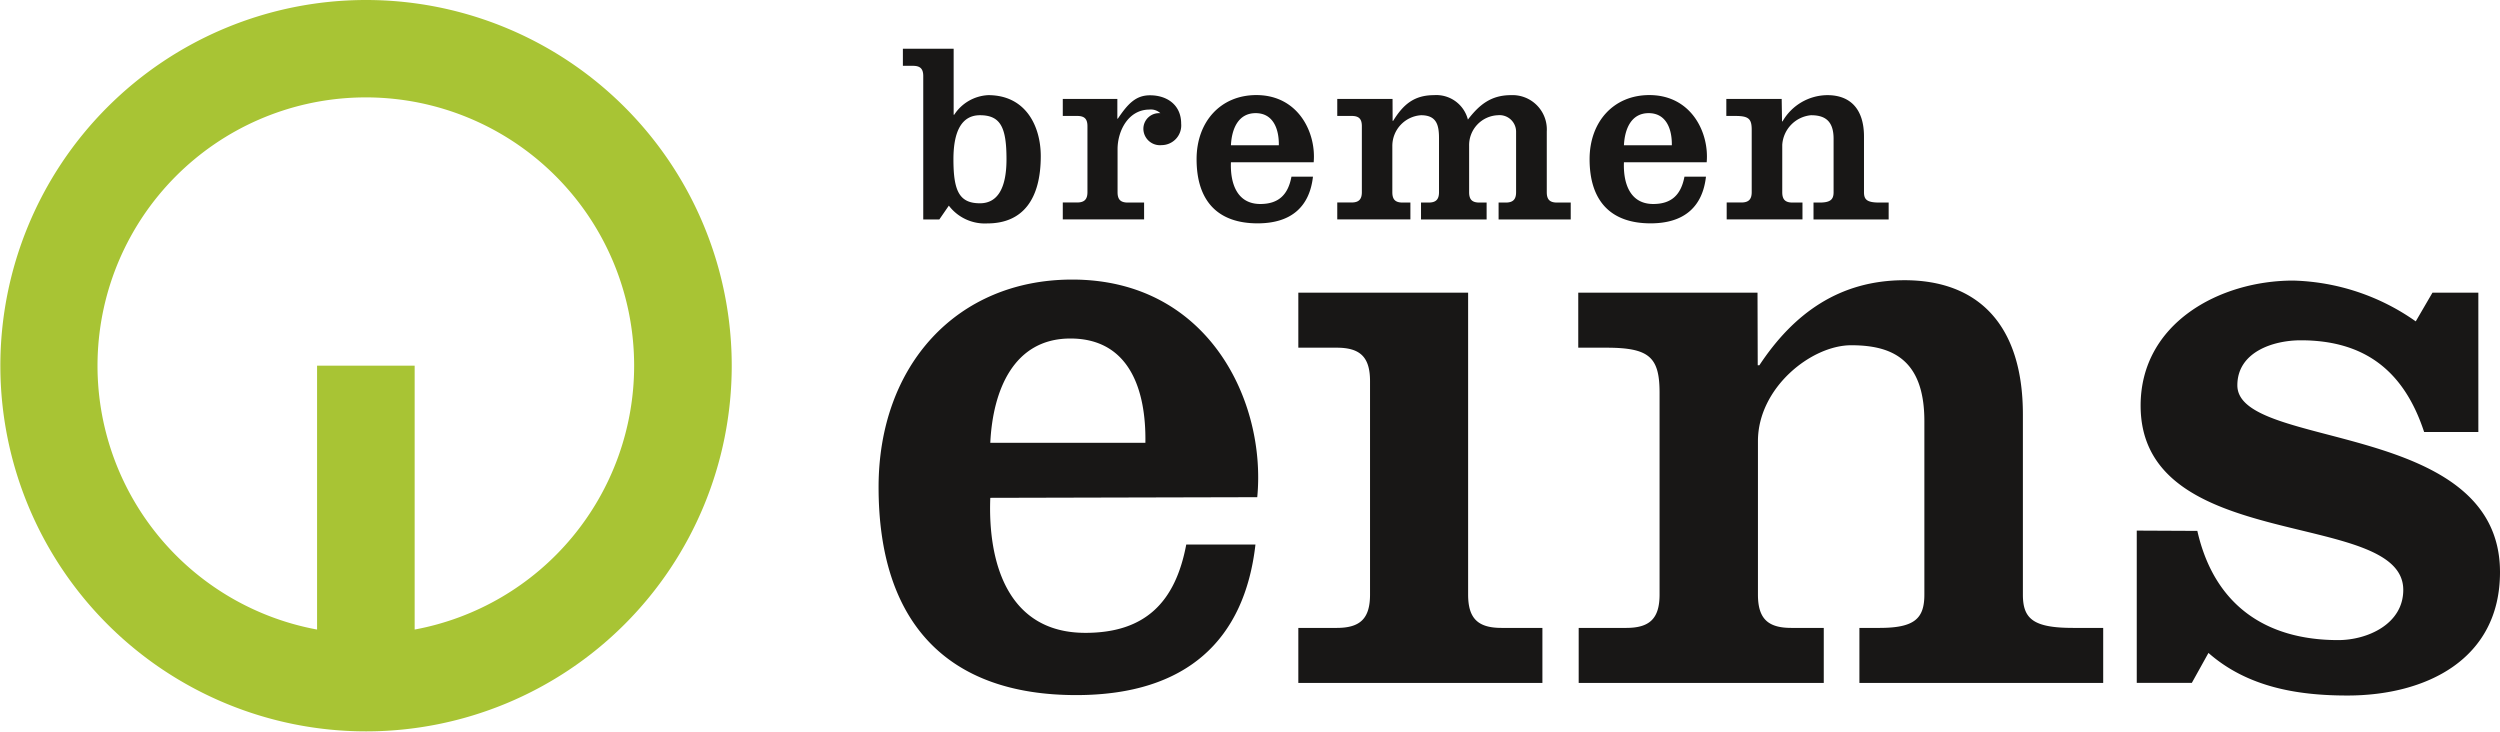 <svg id="Ebene_1" data-name="Ebene 1" xmlns="http://www.w3.org/2000/svg" viewBox="0 0 348.66 102.05"><defs><style>.cls-1{fill:#a8c434;}.cls-1,.cls-2{fill-rule:evenodd;}.cls-2{fill:#181716;}</style></defs><path class="cls-1" d="M102.05,51A51,51,0,1,1,51,0,51,51,0,0,1,102.05,51ZM88.44,51a37.42,37.42,0,1,0-44.22,36.8V51H57.83v36.8A37.43,37.43,0,0,0,88.44,51Z"/><path class="cls-2" d="M140.37,22.21c0,4.13-1.3,6.14-3.7,6.14-2.91,0-3.7-1.76-3.7-6.14,0-4.13,1.29-6.14,3.7-6.14C139.58,16.07,140.37,17.83,140.37,22.21ZM133,6.8h-7.08V9.18h1.4c1,0,1.44.39,1.44,1.43v20H131l1.33-1.93a6.31,6.31,0,0,0,5.35,2.48c5,0,7.47-3.42,7.47-9.38,0-4.17-2.08-8.51-7.33-8.51A6,6,0,0,0,133.08,16H133Zm22.83,7h-7.61v2.37h2c1,0,1.44.39,1.44,1.43v9.2c0,1-.43,1.44-1.44,1.44h-2v2.36h11.34V28.25h-2.26c-1,0-1.44-.4-1.44-1.44v-6c0-2.58,1.51-5.53,4.46-5.53a1.92,1.92,0,0,1,1.51.51,2.18,2.18,0,0,0-2.37,2.15,2.31,2.31,0,0,0,2.54,2.3,2.75,2.75,0,0,0,2.73-3c0-2.63-2-3.95-4.34-3.95-1.94,0-3.05,1.11-4.49,3.26h-.07Zm15.84,8.83c-.11,2.8.76,5.82,4.1,5.82,2.58,0,3.88-1.33,4.34-3.81h3c-.46,4.1-2.94,6.51-7.72,6.51-5.57,0-8.51-3.13-8.51-8.95,0-5.24,3.37-8.94,8.33-8.94,5.89,0,8.37,5.28,8,9.37Zm0-2.37c.11-2.26,1-4.48,3.45-4.48s3.27,2.22,3.23,4.48Zm22.54-6.46H186.5v2.37h2c1,0,1.43.39,1.43,1.43v9.2c0,1-.43,1.44-1.43,1.44h-2v2.36h10.2V28.25h-1.08c-1,0-1.44-.4-1.44-1.44V20.34a4.29,4.29,0,0,1,4-4.27c2.15,0,2.51,1.33,2.51,3.2v7.54c0,1-.43,1.44-1.44,1.44h-1.07v2.36h9.15V28.25h-1c-1,0-1.44-.4-1.44-1.44V20.34a4.18,4.18,0,0,1,4-4.27,2.31,2.31,0,0,1,2.55,2.27v8.47c0,1-.43,1.44-1.44,1.44h-1v2.36h10.06V28.25h-1.9c-1,0-1.44-.4-1.44-1.44V18.34a4.79,4.79,0,0,0-5-5.07c-2.73,0-4.38,1.29-6,3.41A4.54,4.54,0,0,0,200,13.27c-2.8,0-4.31,1.32-5.71,3.59h-.07Zm32.27,8.83c-.11,2.8.76,5.82,4.09,5.82,2.59,0,3.88-1.33,4.35-3.81h3c-.46,4.1-2.94,6.51-7.72,6.51-5.57,0-8.51-3.13-8.51-8.95,0-5.24,3.37-8.94,8.33-8.94,5.89,0,8.37,5.28,8,9.37Zm0-2.37c.11-2.26,1-4.48,3.45-4.48s3.27,2.22,3.23,4.48Zm22-6.46h-7.72v2.37H242c1.87,0,2.3.39,2.3,1.93v8.7c0,1-.43,1.44-1.44,1.44h-2.05v2.36h10.57V28.25H250c-1,0-1.44-.4-1.44-1.44V20.2a4.43,4.43,0,0,1,4-4.13c1.72,0,3.16.58,3.16,3.27v7.47c0,1-.43,1.44-1.94,1.44h-.86v2.36h10.48V28.25h-1.29c-1.72,0-2.15-.4-2.15-1.44V19.05c0-3.88-1.94-5.78-5.1-5.78a7.26,7.26,0,0,0-6.26,3.66h-.07ZM138.11,69.43c-.35,9.07,2.44,18.83,13.26,18.83,8.37,0,12.56-4.3,14.07-12.32h9.65c-1.51,13.25-9.53,21-25,21-18,0-27.56-10.12-27.56-29,0-17,10.93-28.95,27-28.95,19.07,0,27.09,17.09,25.81,30.35Zm0-7.68c.35-7.32,3.26-14.54,11.17-14.54,8.26,0,10.58,7.22,10.46,14.54Zm77,33.49V87.57h-5.7c-3.26,0-4.66-1.28-4.66-4.65V40.82H181.07v7.67h5.35c3.26,0,4.65,1.29,4.65,4.66V82.92c0,3.37-1.39,4.65-4.65,4.65h-5.35v7.67Zm30-54.42h-25v7.67H224c6,0,7.45,1.29,7.45,6.28V82.92c0,3.37-1.4,4.65-4.66,4.65h-6.62v7.67h34.18V87.57h-4.53c-3.26,0-4.65-1.28-4.65-4.65V61.52c0-7.44,7.44-13.37,13-13.37S268.38,50,268.38,58.73V82.92c0,3.37-1.39,4.65-6.27,4.65h-2.79v7.67h34V87.57h-4.2c-5.58,0-7-1.28-7-4.65V57.8c0-12.56-6.28-18.72-16.51-18.72-9.07,0-15.47,4.64-20.24,11.86h-.23ZM298,74V95.24h7.68L308,91.06C313.43,95.83,320.4,97,327.38,97c10.93,0,21.28-5,21.28-17.21,0-21.29-36.63-17-36.63-26.05,0-4.65,5-6.28,8.84-6.28,8.95,0,14.42,4.3,17.21,12.79h7.56V40.82h-6.4l-2.33,4a31,31,0,0,0-17.09-5.69c-10.23,0-21.28,5.92-21.28,17.44,0,20.82,36.63,14.3,36.63,25.7,0,4.77-5,7-9.07,7-10.23,0-17.33-5-19.65-15.23Z"/></svg>